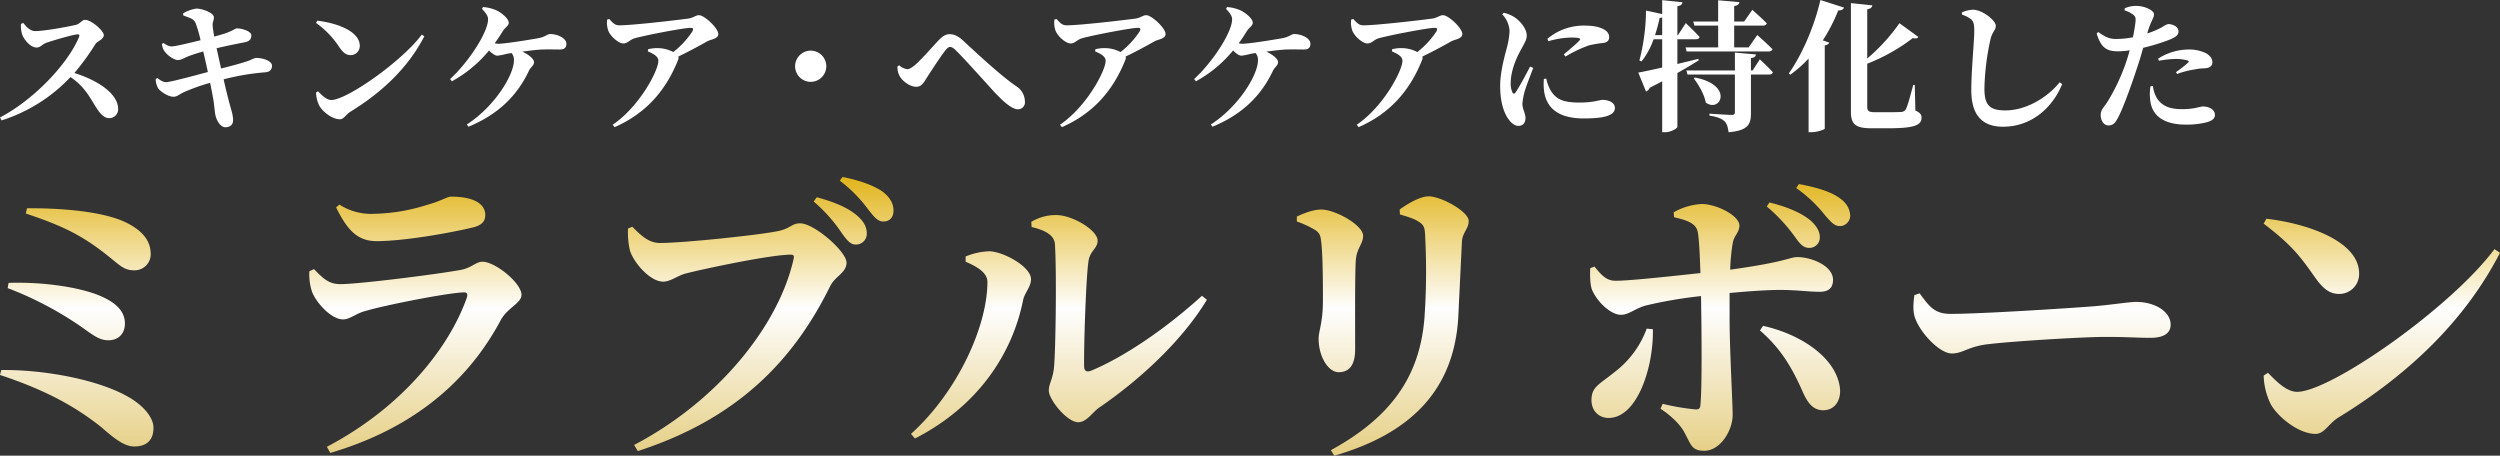 <svg xmlns="http://www.w3.org/2000/svg" xmlns:xlink="http://www.w3.org/1999/xlink" width="930.932" height="169.686" viewBox="0 0 930.932 169.686">
  <rect x="0" y="0" width="930.932" height="169.686" fill="#333333" stroke="none"/>
  <defs>
    <linearGradient id="linear-gradient" x1="0.5" x2="0.5" y2="1" gradientUnits="objectBoundingBox">
      <stop offset="0" stop-color="#e2b51b"/>
      <stop offset="0.473" stop-color="#fff"/>
      <stop offset="1" stop-color="#e6cf83"/>
    </linearGradient>
  </defs>
  <g id="グループ_1" data-name="グループ 1" transform="translate(0 0)">
    <path id="パス_139350" data-name="パス 139350" d="M10.044-25.136a10.848,10.848,0,0,0,.419,3.823c.628,1.938,3.09,4.976,5.394,4.976,1.466,0,2.095-1.257,3.823-1.833C22.3-19.061,29-21.051,31.1-21.261c.576,0,.89.209.576,1C27.432-10.053,14.548,3.3,2.24,9.692l.576,1.1A60.214,60.214,0,0,0,28.479-5.339C33.35-2.092,35.393,1.626,37.8,5.607c1.781,2.776,3.142,4.347,5.185,4.347a3.289,3.289,0,0,0,3.247-3.4c0-5.761-7.7-10.737-16.288-13.408a93.907,93.907,0,0,0,7.908-10.894c.628-.89,3.038-1.676,3.038-3.195,0-1.676-4.714-5.709-6.966-5.709-1.1,0-1.99,1.519-3.3,1.833-2.514.628-11.679,2.357-15.293,2.357-1.781,0-3.247-1.519-4.4-3.038Zm60.439-3.142c3.195,1.152,3.98,1.414,4.609,2.881a47.479,47.479,0,0,1,1.833,6.337c-4.295,1.047-9.427,2.3-10.684,2.3-1.309,0-1.938-.524-3.142-1.257l-.576.314a6.186,6.186,0,0,0,.838,2.566c1.047,1.624,3.666,3.457,5.08,3.457,1.309,0,2.252-.733,3.823-1.362s3.614-1.257,5.656-1.833c.471,1.99,1.1,4.714,1.728,7.647-5.866,1.571-14.036,3.771-15.5,3.771-1,0-1.781-.367-3.3-1.519l-.628.367a6.984,6.984,0,0,0,.89,3.4c.681,1.152,3.771,3.247,5.761,3.195,1.309,0,2.095-.89,3.771-1.676a74.687,74.687,0,0,1,9.846-3.509c.367,1.833.733,3.561,1,5.185.576,2.881.681,5.709.943,6.7.419,2.2,1.938,4.714,3.823,4.661,1.938-.052,2.776-1.2,2.776-2.566,0-2.043-.576-3.509-1.414-6.6C87.138,2.36,86.4-.521,85.514-4.5a88.836,88.836,0,0,1,15.5-2.619c2.095-.157,2.514-1.414,2.514-2.462,0-1.676-3.09-2.933-6.18-2.881a22.142,22.142,0,0,0-2.252.943c-2.3.838-6.494,1.99-10.527,2.985-.524-2.252-1.047-4.766-1.676-7.542,3.038-.733,7.332-1.624,10.37-2.2,2.043-.367,2.566-1.362,2.566-2.619,0-1.571-3.666-2.619-5.5-2.566-.419,0-1.728,1-4.033,1.781-1.2.419-2.514.786-4.295,1.257-.262-1.571-.471-2.828-.576-3.98-.157-1.466.628-2.147.419-3.457-.21-1.414-4.295-2.985-6.442-2.985a13.678,13.678,0,0,0-4.976,1.781ZM119.924-25.5a33.586,33.586,0,0,1,8.8,9.218c1.309,1.833,2.409,2.776,4.085,2.776a3.388,3.388,0,0,0,3.4-3.509c0-5.394-8.589-8.485-15.817-9.323Zm5.709,28.7c-1.885,0-3.719-1.99-4.976-3.247l-.733.471a11.826,11.826,0,0,0,1.152,4.766c1.047,2.095,4.714,5.185,7.7,5.185,1.519,0,2.2-1.728,3.876-2.776C144.8.16,154.333-9.058,160.251-20.528l-.943-.628C151.767-11.048,131.289,3.2,125.632,3.2ZM181.725-30.74c1.624,1.781,2.252,2.671,2.252,3.928,0,4.766-7.28,15.974-14.141,22.206l.681.838a47.471,47.471,0,0,0,13.827-11.47c1,1,2.2,1.938,3.142,1.938a22.314,22.314,0,0,0,3.352-.681l1.885-.314a3.856,3.856,0,0,1,.89,2.776c0,5.185-6.913,16.969-17.545,23.83l.628.838c10.841-4.5,18.069-11.365,22.521-20.9.576-1.2,1.885-1.938,1.885-3.142,0-1.152-1.833-2.776-4.4-3.928,2.409-.314,4.871-.628,6.494-.733,2.566-.157,5.552-.052,7.542-.052,1.938,0,2.409-1,2.409-2.095,0-2.3-3.614-3.666-6.023-3.666-1.047,0-1.833,1.047-4.295,1.519-2.776.524-12.465,2.095-14.927,2.095a7.367,7.367,0,0,1-1.466-.157c1.1-1.466,2.095-3.038,3.09-4.609.943-1.466,2.147-1.885,2.147-3.038,0-1.519-2.409-3.509-4.295-4.5a15.042,15.042,0,0,0-5.29-1.362Zm46.613,3.98a9.011,9.011,0,0,0,.367,4.033c.786,2.147,3.771,4.871,5.709,4.871,1.571,0,2.3-1.414,4.347-1.99,5.185-1.362,18.331-3.823,20.53-3.823,1,0,1.309.262.786,1.309a32.011,32.011,0,0,1-7.123,7.7,12.713,12.713,0,0,0-5.709-1.466,14.062,14.062,0,0,0-3.666.419l-.1.786c2.147.943,3.928,1.885,3.928,3.561,0,3.457-6.861,16.864-17.021,23.778l.733.89c12.36-5.447,19.378-14.4,23.621-25.035a1.789,1.789,0,0,0,.1-1.257c4.347-2.095,8.432-4.347,10.737-5.656,1.257-.733,4.138-.89,4.138-2.723,0-2.2-5.185-7.018-7.175-7.018-1.309,0-2.095,1-4.033,1.257-3.719.524-20.74,2.514-25.558,2.514-1.676,0-2.357-.733-3.823-2.357Zm81.6,17.388a5.834,5.834,0,0,0-5.814-5.813,5.834,5.834,0,0,0-5.813,5.813,5.834,5.834,0,0,0,5.813,5.813A5.834,5.834,0,0,0,309.935-9.372Zm27.549,4.085c1.362,1.938,3.876,3.561,5.971,3.561,1.885,0,2.723-1.519,3.823-3.247,1.624-2.566,5.237-8.066,6.913-10.213.786-1,1.309-1.362,1.833-1.362.576,0,1.309.367,2.3,1.414C361.314-12.2,369.484-3.087,372.574.317c4.085,4.295,6.756,6.337,8.746,6.337a2.568,2.568,0,0,0,2.566-2.881,6.83,6.83,0,0,0-3.142-5.656C375.612-5.339,368.175-12.148,361-18.8c-1.833-1.728-3.4-2.514-5.185-2.514-1.519,0-2.723.89-4.085,2.3-1.571,1.624-6.075,6.861-8.746,9.165-1.309,1.1-2.2,1.571-2.933,1.571a5.371,5.371,0,0,1-2.985-1.466l-.628.471A6.9,6.9,0,0,0,337.484-5.287Zm57.4-21.473a9.01,9.01,0,0,0,.367,4.033c.786,2.147,3.771,4.871,5.709,4.871,1.571,0,2.3-1.414,4.347-1.99,5.185-1.362,18.331-3.823,20.53-3.823,1,0,1.309.262.786,1.309a32.011,32.011,0,0,1-7.123,7.7,12.713,12.713,0,0,0-5.709-1.466,14.062,14.062,0,0,0-3.666.419l-.1.786c2.147.943,3.928,1.885,3.928,3.561,0,3.457-6.861,16.864-17.021,23.778l.733.89c12.36-5.447,19.378-14.4,23.621-25.035a1.789,1.789,0,0,0,.1-1.257c4.347-2.095,8.432-4.347,10.737-5.656,1.257-.733,4.138-.89,4.138-2.723,0-2.2-5.185-7.018-7.175-7.018-1.309,0-2.095,1-4.033,1.257-3.719.524-20.74,2.514-25.558,2.514-1.676,0-2.357-.733-3.823-2.357Zm63.9-3.98c1.624,1.781,2.252,2.671,2.252,3.928,0,4.766-7.28,15.974-14.141,22.206l.681.838A47.472,47.472,0,0,0,461.4-15.238c1,1,2.2,1.938,3.142,1.938a22.313,22.313,0,0,0,3.352-.681l1.885-.314a3.855,3.855,0,0,1,.89,2.776c0,5.185-6.913,16.969-17.545,23.83l.629.838c10.841-4.5,18.069-11.365,22.521-20.9.576-1.2,1.885-1.938,1.885-3.142,0-1.152-1.833-2.776-4.4-3.928,2.409-.314,4.871-.628,6.494-.733,2.566-.157,5.552-.052,7.542-.052,1.938,0,2.409-1,2.409-2.095,0-2.3-3.614-3.666-6.023-3.666-1.047,0-1.833,1.047-4.295,1.519-2.776.524-12.465,2.095-14.927,2.095a7.367,7.367,0,0,1-1.466-.157c1.1-1.466,2.095-3.038,3.09-4.609.943-1.466,2.147-1.885,2.147-3.038,0-1.519-2.409-3.509-4.295-4.5a15.041,15.041,0,0,0-5.29-1.362Zm46.613,3.98a9.01,9.01,0,0,0,.367,4.033c.786,2.147,3.771,4.871,5.709,4.871,1.571,0,2.3-1.414,4.347-1.99,5.185-1.362,18.331-3.823,20.53-3.823,1,0,1.309.262.786,1.309a32.011,32.011,0,0,1-7.123,7.7,12.713,12.713,0,0,0-5.709-1.466,14.062,14.062,0,0,0-3.666.419l-.1.786c2.147.943,3.928,1.885,3.928,3.561,0,3.457-6.861,16.864-17.021,23.778l.733.89c12.36-5.447,19.378-14.4,23.62-25.035a1.789,1.789,0,0,0,.1-1.257c4.347-2.095,8.432-4.347,10.737-5.656,1.257-.733,4.138-.89,4.138-2.723,0-2.2-5.185-7.018-7.175-7.018-1.309,0-2.095,1-4.033,1.257-3.718.524-20.74,2.514-25.558,2.514-1.676,0-2.357-.733-3.823-2.357ZM572.013-9.267c-1.362,2.619-4.033,7.647-5.342,9.532-.524.786-1,.733-1.309-.052a7.543,7.543,0,0,1-.576-3.3c0-4.452,1.99-9.27,3.98-12.727,1.257-2.409,1.99-3.457,1.99-4.923,0-2.881-2.828-5.761-4.452-6.809a11.876,11.876,0,0,0-4.138-1.728l-.524.576a9.765,9.765,0,0,1,2.723,6.18,31.379,31.379,0,0,1-1.2,6.966c-.838,3.142-2.3,8.642-2.3,13.46,0,5.866,1.257,9.951,3.195,12.57,1.047,1.414,2.3,2.357,3.561,2.357,1.728,0,2.671-1.1,2.671-2.985,0-1.571-1.152-3.352-1.152-5.237a25.811,25.811,0,0,1,.681-4.033c.471-1.938,2.3-6.494,3.352-9.323Zm5.133,4.609a20.782,20.782,0,0,0,.052,4.4c.786,6.075,4.871,10.318,14.769,10.318,6.337,0,11.627-.681,11.627-3.928,0-1.99-2.357-2.985-4.609-2.985-1.1,0-3.247,1-8.537,1-6.547,0-9.008-1.362-11.051-4.976a16.6,16.6,0,0,1-1.362-3.928Zm1.676-14.036a31.116,31.116,0,0,1,8.484-1.362c3.823,0,3.561.524,3.038,1.152-.89,1-3.509,3.195-5.813,5.133l.681.786a47.237,47.237,0,0,1,8.642-4.138,40.246,40.246,0,0,1,5.6-.943c1.309-.262,1.99-.89,1.99-2.2,0-.943-.419-1.99-2.043-2.881-1.781-.943-3.928-1.362-7.437-1.362a20.959,20.959,0,0,0-13.512,4.923Zm54.364-5.813h8.851v8.118H629.886l.419,1.519h30.481c.733,0,1.309-.262,1.466-.838C660.211-17.857,656.6-21,656.6-21L653.4-16.39h-5.395v-8.118h10.684c.733,0,1.309-.262,1.466-.838-1.99-2.043-5.394-5.028-5.394-5.028l-3.038,4.347h-3.719v-5.761c1.414-.209,1.833-.733,1.938-1.466l-7.908-.681v7.908h-9.27Zm-14.665,3.561a61.068,61.068,0,0,0,1.728-6.442,2.537,2.537,0,0,0,.943-.157v6.6Zm16.131,8.8c-2.619.681-5.29,1.309-7.8,1.938v-9.218h6.861c.733,0,1.257-.262,1.414-.838-1.833-2.043-5.133-5.185-5.133-5.185l-2.933,4.5h-.209V-31.736c1.414-.209,1.781-.733,1.885-1.466l-7.542-.786V-28.8l-6.023-1.309a76.821,76.821,0,0,1-2.462,18.593l.786.367a28.366,28.366,0,0,0,4.5-8.275h3.195V-8.9c-3.876.89-7.07,1.571-8.9,1.885l2.881,7.07a2.421,2.421,0,0,0,1.362-1.414c1.676-.838,3.195-1.624,4.661-2.409V15.191h1.1c2.147,0,4.557-1.414,4.557-2.043V-6.858c3.3-1.833,5.918-3.457,7.961-4.714Zm-1.728,7.28c1.833,2.357,3.928,5.918,4.5,9.008,5.5,4.033,10.579-6.547-4.085-9.323ZM654.869-7.8h-.628V-12.41c1.257-.157,1.728-.576,1.885-1.362l-7.856-.681V-7.8H630.2l.419,1.519h17.65V7.754c0,.681-.314,1-1.2,1-1.257,0-8.275-.471-8.275-.471v.733c3.142.471,4.5,1.152,5.552,2.043,1,.89,1.309,2.3,1.571,4.138,7.332-.628,8.327-2.985,8.327-7.123V-6.282H661c.733,0,1.257-.262,1.414-.838-1.728-1.938-4.871-4.818-4.871-4.818ZM668.9-6.23a43.169,43.169,0,0,0,6.808-6.023V15.191h1.1c2.147,0,4.818-1,4.923-1.309V-17.123c1-.209,1.466-.524,1.676-1.047L681-19.009a63.74,63.74,0,0,0,5.761-11.156c1.257.052,1.885-.419,2.147-1.047l-8.8-2.828C677.7-23.618,672.99-13.2,668.329-6.7Zm46.351,3.823h-.576c-1.152,4.295-2.095,7.856-2.776,9.113a2.12,2.12,0,0,1-1.624.943c-.89.052-2.514.1-4.609.1h-5.342c-2.147,0-2.776-.524-2.776-1.938V-10.315a69.919,69.919,0,0,0,16.969-9.532c1.2.262,1.781.052,2.095-.419l-7.07-5.133a68.905,68.905,0,0,1-11.994,13.146V-30.583c1.309-.209,1.833-.786,1.885-1.466l-7.961-.838V7.6c0,4.923,2.043,6.128,7.856,6.128H705.2c9.951,0,12.57-1.152,12.57-3.98,0-1.1-.524-1.833-2.3-2.619ZM736.2-26.865c.943.838,1.2,1.781,1.2,4.347,0,3.928-1.1,14.56-1.1,22.049,0,9.794,4.5,13.617,11.836,13.617,10.789,0,18.54-7.332,22-15.869L769.2-3.4c-4.609,5.761-12.57,10.475-20.216,10.475-6.18,0-7.8-2.252-7.8-8.223a92.746,92.746,0,0,1,2.252-18.226c.576-2.671,1.99-3.509,1.99-4.976,0-2.147-4.975-6.023-8.537-6.075a11.67,11.67,0,0,0-4.085,1v.838A10.176,10.176,0,0,1,736.2-26.865Zm69.971,15.45a38.06,38.06,0,0,1,6.18-.681,16.507,16.507,0,0,1,4.5.576c.419.157.524.419.262.733a46.181,46.181,0,0,1-4.609,3.614l.471.681a30.71,30.71,0,0,1,6.39-1.676,19.148,19.148,0,0,1,3.457-.419c2.252-.052,3.247-.838,3.247-2.3,0-1.1-.629-2.252-2.2-3.247A14.166,14.166,0,0,0,817.07-15.6a21.175,21.175,0,0,0-11.208,3.4Zm-4.138-10.946c1.2-3.98,2.3-4.975,2.3-6.39-.052-1.414-3.4-3.09-6.6-3.09a10.191,10.191,0,0,0-4.295.89l-.052.786a10,10,0,0,1,3.09,1.519c.89.681,1.047,1.1,1,2.409a56.449,56.449,0,0,1-1,6.075,31.625,31.625,0,0,1-6.442.628c-2.2,0-3.719-.628-6.442-2.566l-.629.471c1.676,5.709,4.085,6.7,8.065,6.7a32.42,32.42,0,0,0,4.242-.367c-.419,1.519-.838,2.985-1.257,4.19a73.44,73.44,0,0,1-6.756,14.56c-1.466,2.462-2.776,3.195-2.776,5.342s1.257,3.876,2.828,3.876c1.938,0,2.671-1.1,3.614-2.881,2.043-3.771,5.342-13.146,7.28-19.116.786-2.252,1.466-4.714,2.095-6.913a78.033,78.033,0,0,0,8.17-2.409c3.823-1.362,4.976-2.2,4.976-3.666,0-2.043-2.566-2.776-3.876-2.776a8.834,8.834,0,0,0-2.3,1.2,30.9,30.9,0,0,1-5.447,2.3Zm1,20.426a17.071,17.071,0,0,0-.1,5.185c.576,5.866,5.185,9.113,13.2,9.113a30.239,30.239,0,0,0,7.489-.786c2.095-.471,3.4-1.414,3.4-2.776,0-2.252-2.462-3.195-4.5-3.195-1.047,0-3.038,1-7.646,1-4.242,0-7.28-.89-9.323-3.876a11.523,11.523,0,0,1-1.624-4.714Z" transform="translate(-2.24 34.04)" fill="#fff" opacity="0.997"/>
    <path id="パス_139351" data-name="パス 139351" d="M60.084-33.713c-9.372-4.229-25.6-5.143-36.346-5.029L23.281-36.8C37-32.227,44.311-28.684,54.026-20.912c4.458,3.543,5.943,5.372,9.944,5.258A5.964,5.964,0,0,0,69.8-21.6C69.8-26.284,67.284-30.284,60.084-33.713ZM16.537-9.025A128.06,128.06,0,0,1,44.425,5.719C49,9.033,51.054,10.4,54.026,10.4c4.229,0,6.172-2.972,6.172-6.172,0-5.258-4.343-8.344-9.6-10.515-5.715-2.4-18.287-5.143-33.717-4.686ZM13.68,23.32c15.2,5.029,26.974,10.858,37.717,19.43,4.686,4.115,8.572,7.2,12.23,7.2,5.486,0,7.2-3.2,7.2-6.972S67.17,34.75,61.57,31.549c-11.429-6.629-32-10.287-47.432-10.058ZM129.8-7.882c1.143,3.543,6.858,10.515,11.658,10.515,2.514,0,4.686-2.172,8.115-3.086,7.2-2.172,30.4-6.743,36.574-6.972,1.372-.114,1.829.457,1.372,1.943-6.515,18.516-24,40.8-52.118,55.547l1.257,2.286c33.831-9.944,52.8-29.374,63.434-49.375,2.514-4.686,7.772-6.4,7.772-9.486,0-4.458-9.829-12.344-14.515-12.344-2.515,0-4.115,2.4-8.344,3.086-8.686,1.6-37.6,5.258-44.575,5.258-4.343,0-6.515-2.172-9.829-5.6l-1.714.8A20.44,20.44,0,0,0,129.8-7.882ZM194.38-36.227c0-4.572-5.029-6.858-12.687-6.858-1.6,0-3.315,1.486-9.029,3.086a69.505,69.505,0,0,1-20,3.315,21.645,21.645,0,0,1-12.572-3.429l-1.257,1.029c4.115,8.344,7.886,12.572,15.087,12.572,9.829,0,26.4-2.857,35.546-5.029C193.123-32.341,194.38-33.942,194.38-36.227ZM332.22-25.255a3.991,3.991,0,0,0,4.229-4.115c0-2.172-.914-4.229-3.315-6.4-3.543-3.2-8.915-5.372-15.315-7.086l-1.143,1.6a57.032,57.032,0,0,1,10.4,11.658C329.02-26.855,330.391-25.255,332.22-25.255Zm10.4-8.572c2.4,0,3.772-1.6,3.772-4,0-2.629-1.143-4.8-4-7.086-3.315-2.286-8.458-4.229-14.973-5.486l-1.029,1.372A51.173,51.173,0,0,1,336.906-38.4C339.192-35.542,340.449-33.827,342.621-33.827Zm-93.493,1.943-1.6.686a30.707,30.707,0,0,0,.686,8c1.143,4.229,7.315,11.772,12.458,11.772,2.629,0,5.486-2.286,8.115-2.972,6.515-1.714,31.774-7.086,39.432-7.086.8,0,1.257.343,1.029,1.372-5.486,25.031-28.231,53.147-59.433,69.491l1.372,2.286c37.032-12,57.948-33.6,71.663-61.491,1.829-3.657,6.058-4.915,6.058-8.686,0-4.115-12-14.63-17.259-14.63-3.2,0-3.429,1.829-8.115,2.857-6.172,1.372-34.974,4.458-44.118,4.458C255.185-25.827,252.328-28.684,249.128-31.884Zm148.7.114c5.372,1.257,8.458,3.2,8.686,6.4.686,11.087.229,40.232-.343,45.832-.457,4.572-1.943,6.058-1.943,8.686,0,3.315,6.743,11.772,10.972,11.772,3.2,0,5.372-3.886,8-5.6,14.173-9.715,30.288-24.116,39.889-40l-1.829-1.486C448.344,5.6,432.685,16.463,420,21.72c-1.714.686-2.629.114-2.629-1.714-.114-8.115.686-32.231,1.6-38.86.571-4.229,3.429-4.8,3.429-7.886,0-3.772-9.258-9.486-15.43-9.486a17.714,17.714,0,0,0-9.258,2.514ZM381.367-11.311c0,16.458-11.087,40.918-28.459,56.576l1.486,1.714c23.888-12.23,36.346-32,40.232-51.433.572-2.857,2.972-5.029,2.972-7.886,0-4.686-10.287-10.287-15.544-10.4a24.963,24.963,0,0,0-8.8,1.943v1.943C377.138-17.14,381.367-14.969,381.367-11.311ZM556.7,1.833c.343-6.972,1.029-21.6,1.372-28.231.229-3.429,2.514-4.686,2.514-7.658,0-3.429-10.172-9.144-14.973-9.144-2.972,0-7.658,2.629-10.744,4.915l.114,1.829c2.629.8,5.143,1.486,6.858,2.629,2.172,1.257,2.4,2.514,2.515,5.143a249.579,249.579,0,0,1-.229,30.517c-1.714,22.63-13.144,37.6-34.86,49.49l1.257,2.057C538.751,45.265,555.1,29.149,556.7,1.833Zm-53.6-32.688c1.714,1.029,2.286,1.943,2.514,4.229.686,4.686.686,16.8.686,22.4,0,7.886-1.6,11.2-1.6,14.058,0,6.743,3.657,12.458,7.429,12.458,3.886,0,6.172-2.514,6.172-8.572,0-7.772-.114-27.888.229-32.8.229-4.686,2.743-6.4,2.743-9.372,0-4.115-10.515-9.829-15.544-9.829-2.972,0-6.286,1.257-9.144,2.629v1.829A35.206,35.206,0,0,1,503.091-30.856Zm168.471-8.572A62.32,62.32,0,0,1,682.305-27.77c1.829,2.514,2.972,3.772,5.143,3.772a3.854,3.854,0,0,0,3.886-3.886c0-2.286-1.143-4.229-3.543-6.4-3.543-2.857-8.686-5.029-15.2-6.629ZM626.872,6.062a35.613,35.613,0,0,1-11.887,16.116c-5.715,4.686-8.686,5.486-8.686,10.515,0,3.886,2.629,6.629,6.4,6.629,10.744,0,16.8-19.2,16.458-33.031Zm10.172-41.489c4.8,1.143,7.772,2.172,8.686,4.915.571,1.714.914,8.572,1.143,15.887-9.487,1.029-26.059,2.857-31.317,2.857-3.429.114-5.258-1.714-8.115-5.258l-1.6.571c-.114,2.172-.114,6.058.686,8.115,2.057,4.686,7.086,9.258,10.744,9.258,3.086,0,5.372-2.514,9.6-3.543A164.717,164.717,0,0,1,647.1-6.054l.114,8.229c.114,9.715.229,26.4-.343,32.345-.114,1.486-.8,1.714-2.057,1.6a82.347,82.347,0,0,1-12-2.057l-.8,1.829c4,2.629,7.2,5.829,8.686,8.458,2.743,4.915,2.743,7.2,7.658,7.2,5.829,0,10.515-7.429,10.515-13.373,0-4.572-1.143-24.231-1.143-36V-7.2c7.2-.686,14.287-1.143,18.63-1.143,6.743,0,10.515.686,14.973.686,3.2,0,4.915-1.372,4.915-4.458,0-5.258-8.115-8.458-13.258-8.458-2.972,0-3.657,1.714-25.031,4.686a68.627,68.627,0,0,1,.914-9.715c.457-3.086,2.515-4,2.515-6.743,0-3.543-8.115-7.886-13.944-8a23.623,23.623,0,0,0-10.515,3.086Zm32,42.175c7.658,6.629,11.658,13.487,15.316,21.487,1.714,3.886,3.543,8.229,8.229,8.229,4.115,0,6.515-3.315,6.286-7.772-1.029-11.658-14.63-20.573-28.688-23.659Zm13.487-53.033A50.424,50.424,0,0,1,693.392-36c2.286,2.514,3.315,3.886,5.6,3.886a3.945,3.945,0,0,0,3.657-4c-.229-2.629-1.372-4.686-4.229-6.629-3.315-2.286-8.229-3.772-14.858-5.029Zm44,39.889c-.343,2.743-.686,6.058.343,8.686,2.057,5.6,9.144,13.03,13.6,13.03,4.343,0,6.058-2.743,14.287-3.543,8.8-1.029,34.4-2.629,43.089-2.629,8,0,12,.343,16.573.343,4.8,0,7.544-1.6,7.544-4.915,0-4.915-5.943-8.458-12.8-8.458-2.743,0-7.886.914-15.544,1.6C786.657-1.71,752.14.576,739.91.576c-6.058,0-8-3.086-11.429-7.658ZM856.605-33.027c10.972,8.344,13.83,12.572,19.2,20.116,2.857,4,5.258,6.058,8.915,6.058a7.394,7.394,0,0,0,7.429-7.658c0-11.772-18.744-18.516-34.517-20.344Zm12.458,62.634c-4.115,0-8.115-4.343-10.858-7.086l-1.6,1.029a25.807,25.807,0,0,0,2.515,10.4c2.286,4.572,10.286,11.315,16.8,11.315,3.315,0,4.8-3.772,8.458-6.058C910.9,22.977,931.7,2.861,944.612-22.169l-2.057-1.372C926.1-1.482,881.407,29.606,869.063,29.606Z" transform="translate(-13.68 116.306)" opacity="0.997" fill="url(#linear-gradient)"/>
  </g>
</svg>
